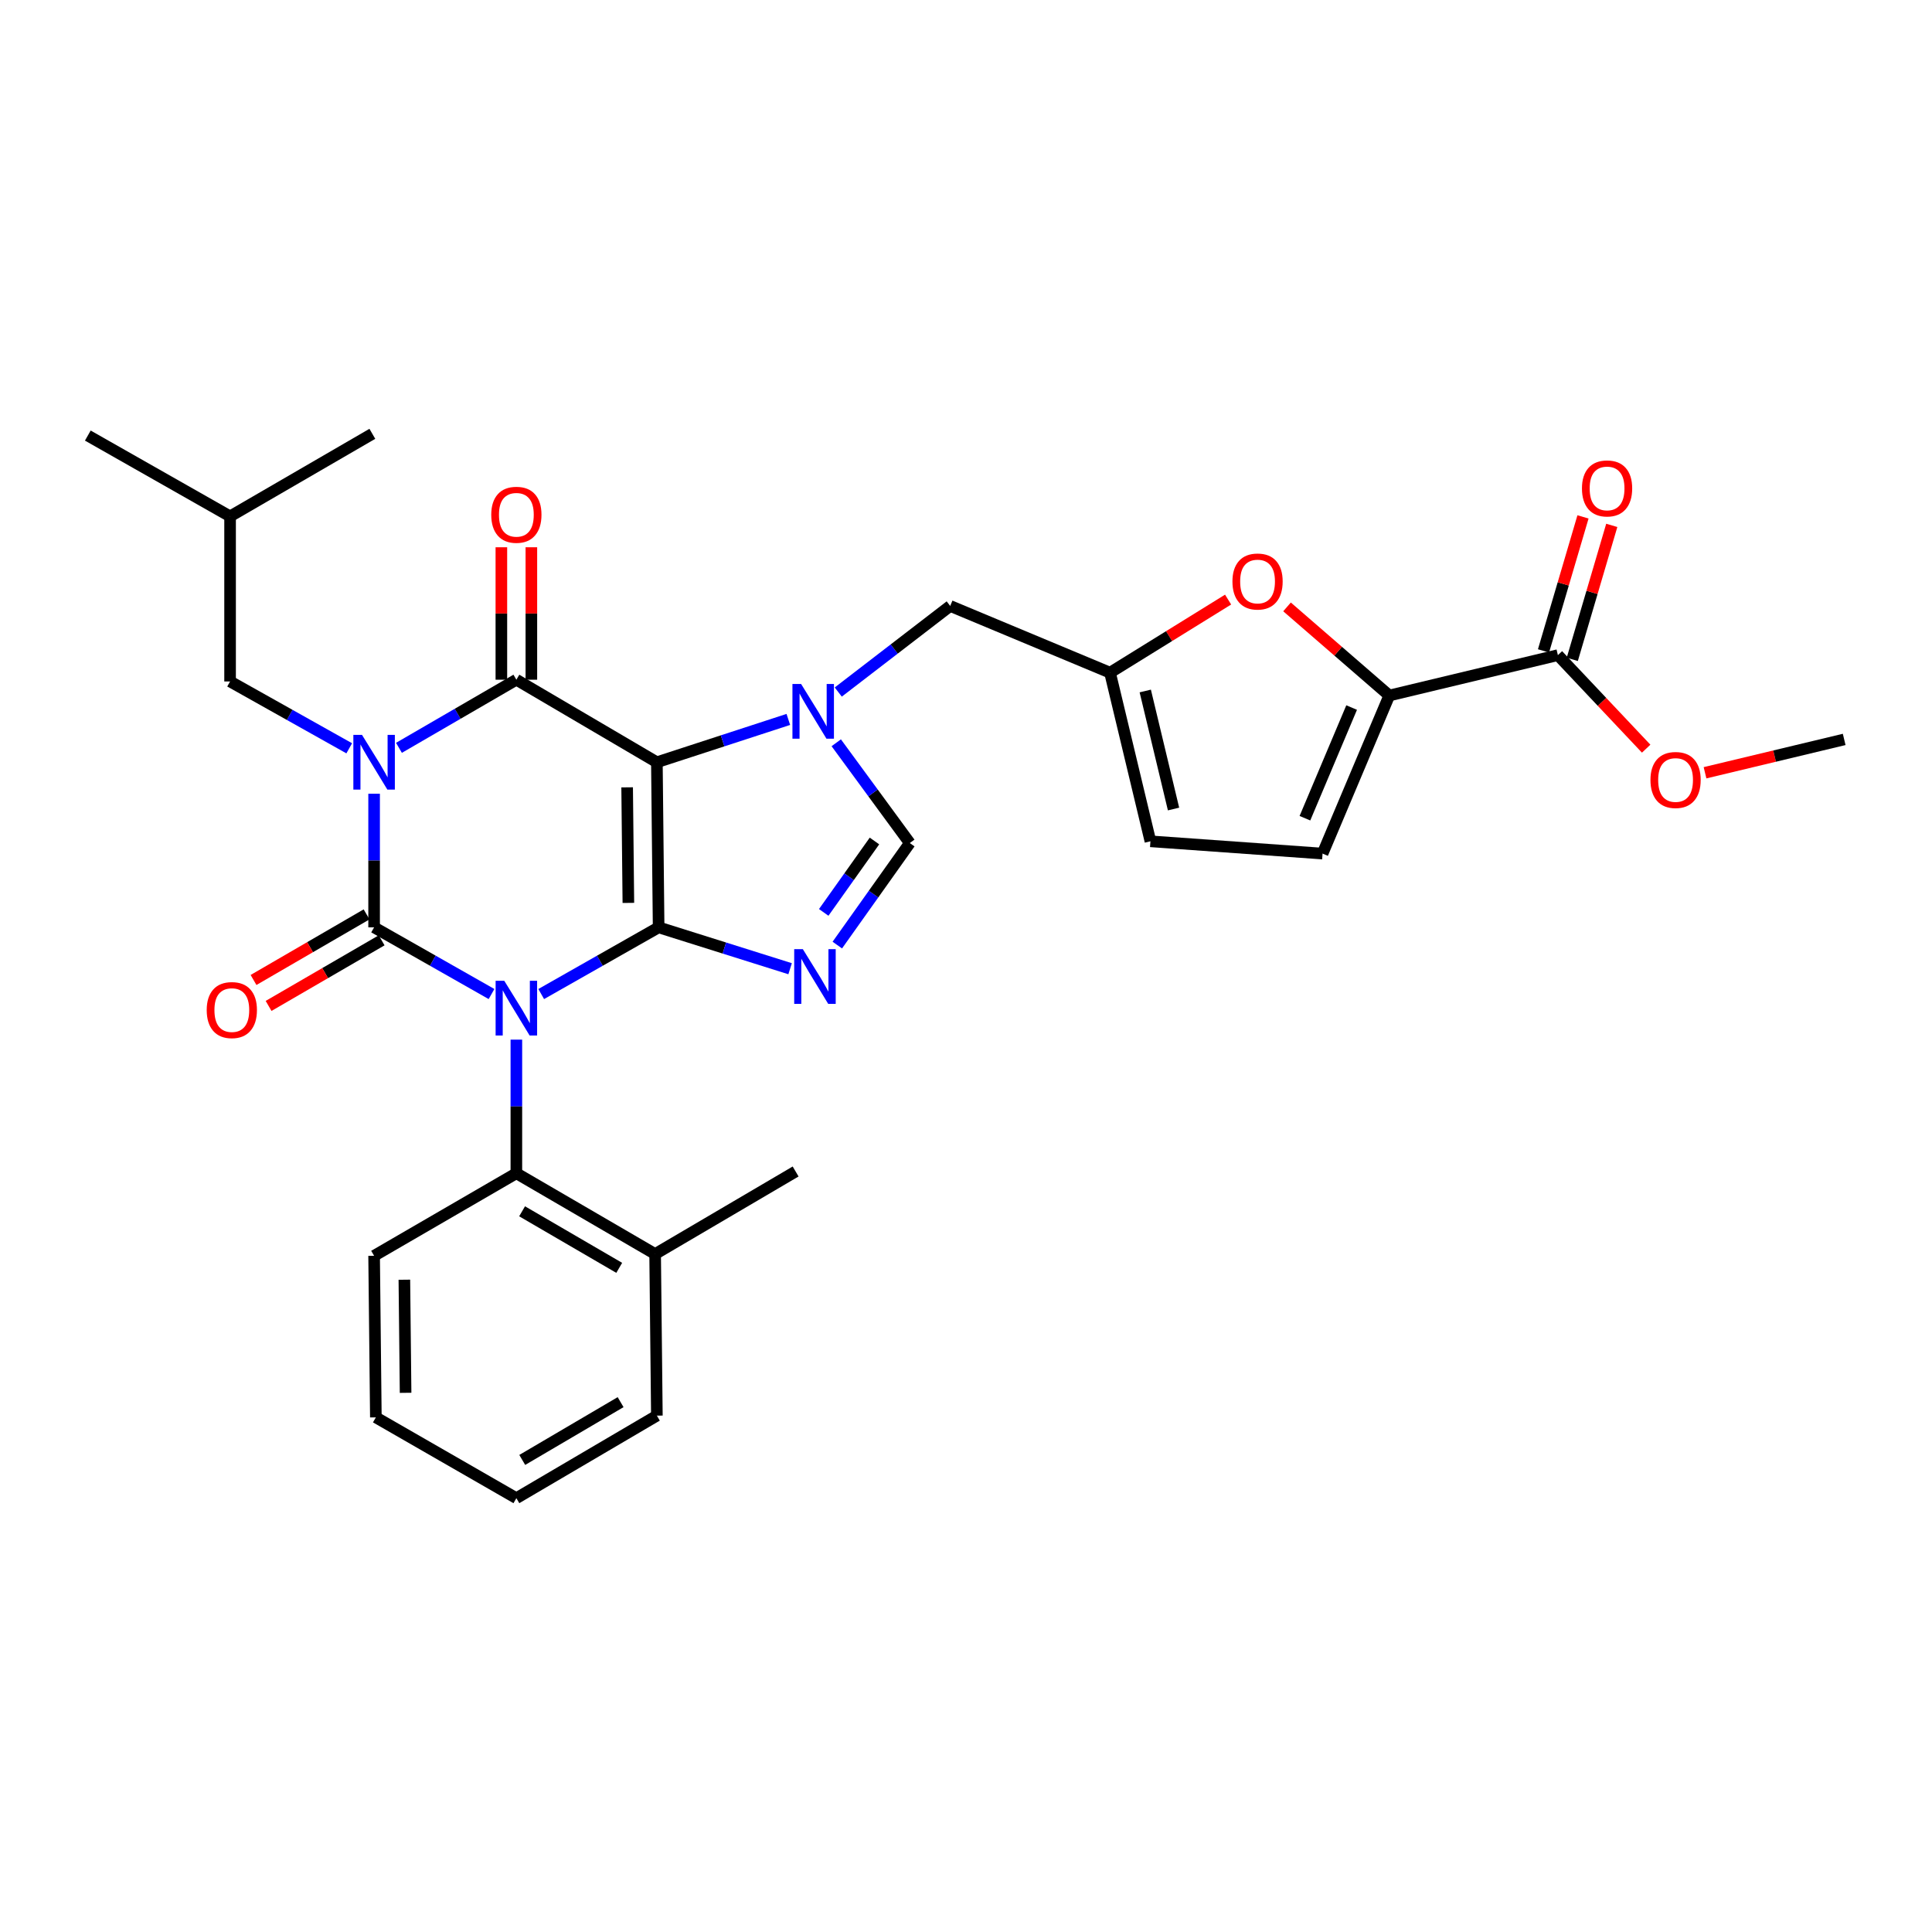<?xml version='1.0' encoding='iso-8859-1'?>
<svg version='1.1' baseProfile='full'
              xmlns='http://www.w3.org/2000/svg'
                      xmlns:rdkit='http://www.rdkit.org/xml'
                      xmlns:xlink='http://www.w3.org/1999/xlink'
                  xml:space='preserve'
width='1000px' height='1000px' viewBox='0 0 1000 1000'>
<!-- END OF HEADER -->
<rect style='opacity:1.0;fill:#FFFFFF;stroke:none' width='1000' height='1000' x='0' y='0'> </rect>
<path class='bond-0' d='M 193.637,410.84 L 193.637,445.418' style='fill:none;fill-rule:evenodd;stroke:#0000FF;stroke-width:6px;stroke-linecap:butt;stroke-linejoin:miter;stroke-opacity:1' />
<path class='bond-0' d='M 193.637,445.418 L 193.637,479.996' style='fill:none;fill-rule:evenodd;stroke:#000000;stroke-width:6px;stroke-linecap:butt;stroke-linejoin:miter;stroke-opacity:1' />
<path class='bond-1' d='M 206.505,387.077 L 236.888,369.447' style='fill:none;fill-rule:evenodd;stroke:#0000FF;stroke-width:6px;stroke-linecap:butt;stroke-linejoin:miter;stroke-opacity:1' />
<path class='bond-1' d='M 236.888,369.447 L 267.271,351.817' style='fill:none;fill-rule:evenodd;stroke:#000000;stroke-width:6px;stroke-linecap:butt;stroke-linejoin:miter;stroke-opacity:1' />
<path class='bond-2' d='M 180.76,387.32 L 149.924,370.022' style='fill:none;fill-rule:evenodd;stroke:#0000FF;stroke-width:6px;stroke-linecap:butt;stroke-linejoin:miter;stroke-opacity:1' />
<path class='bond-2' d='M 149.924,370.022 L 119.089,352.723' style='fill:none;fill-rule:evenodd;stroke:#000000;stroke-width:6px;stroke-linecap:butt;stroke-linejoin:miter;stroke-opacity:1' />
<path class='bond-3' d='M 193.637,479.996 L 224.026,497.255' style='fill:none;fill-rule:evenodd;stroke:#000000;stroke-width:6px;stroke-linecap:butt;stroke-linejoin:miter;stroke-opacity:1' />
<path class='bond-3' d='M 224.026,497.255 L 254.414,514.514' style='fill:none;fill-rule:evenodd;stroke:#0000FF;stroke-width:6px;stroke-linecap:butt;stroke-linejoin:miter;stroke-opacity:1' />
<path class='bond-4' d='M 189.74,473.281 L 160.483,490.258' style='fill:none;fill-rule:evenodd;stroke:#000000;stroke-width:6px;stroke-linecap:butt;stroke-linejoin:miter;stroke-opacity:1' />
<path class='bond-4' d='M 160.483,490.258 L 131.226,507.236' style='fill:none;fill-rule:evenodd;stroke:#FF0000;stroke-width:6px;stroke-linecap:butt;stroke-linejoin:miter;stroke-opacity:1' />
<path class='bond-4' d='M 197.534,486.711 L 168.277,503.688' style='fill:none;fill-rule:evenodd;stroke:#000000;stroke-width:6px;stroke-linecap:butt;stroke-linejoin:miter;stroke-opacity:1' />
<path class='bond-4' d='M 168.277,503.688 L 139.02,520.666' style='fill:none;fill-rule:evenodd;stroke:#FF0000;stroke-width:6px;stroke-linecap:butt;stroke-linejoin:miter;stroke-opacity:1' />
<path class='bond-5' d='M 267.271,538.112 L 267.271,572.695' style='fill:none;fill-rule:evenodd;stroke:#0000FF;stroke-width:6px;stroke-linecap:butt;stroke-linejoin:miter;stroke-opacity:1' />
<path class='bond-5' d='M 267.271,572.695 L 267.271,607.277' style='fill:none;fill-rule:evenodd;stroke:#000000;stroke-width:6px;stroke-linecap:butt;stroke-linejoin:miter;stroke-opacity:1' />
<path class='bond-6' d='M 280.128,514.514 L 310.517,497.255' style='fill:none;fill-rule:evenodd;stroke:#0000FF;stroke-width:6px;stroke-linecap:butt;stroke-linejoin:miter;stroke-opacity:1' />
<path class='bond-6' d='M 310.517,497.255 L 340.905,479.996' style='fill:none;fill-rule:evenodd;stroke:#000000;stroke-width:6px;stroke-linecap:butt;stroke-linejoin:miter;stroke-opacity:1' />
<path class='bond-7' d='M 267.271,351.817 L 339.999,394.544' style='fill:none;fill-rule:evenodd;stroke:#000000;stroke-width:6px;stroke-linecap:butt;stroke-linejoin:miter;stroke-opacity:1' />
<path class='bond-8' d='M 275.035,351.817 L 275.035,317.54' style='fill:none;fill-rule:evenodd;stroke:#000000;stroke-width:6px;stroke-linecap:butt;stroke-linejoin:miter;stroke-opacity:1' />
<path class='bond-8' d='M 275.035,317.54 L 275.035,283.262' style='fill:none;fill-rule:evenodd;stroke:#FF0000;stroke-width:6px;stroke-linecap:butt;stroke-linejoin:miter;stroke-opacity:1' />
<path class='bond-8' d='M 259.507,351.817 L 259.507,317.54' style='fill:none;fill-rule:evenodd;stroke:#000000;stroke-width:6px;stroke-linecap:butt;stroke-linejoin:miter;stroke-opacity:1' />
<path class='bond-8' d='M 259.507,317.54 L 259.507,283.262' style='fill:none;fill-rule:evenodd;stroke:#FF0000;stroke-width:6px;stroke-linecap:butt;stroke-linejoin:miter;stroke-opacity:1' />
<path class='bond-9' d='M 719.091,359.995 L 806.363,339.094' style='fill:none;fill-rule:evenodd;stroke:#000000;stroke-width:6px;stroke-linecap:butt;stroke-linejoin:miter;stroke-opacity:1' />
<path class='bond-10' d='M 719.091,359.995 L 692.627,337.061' style='fill:none;fill-rule:evenodd;stroke:#000000;stroke-width:6px;stroke-linecap:butt;stroke-linejoin:miter;stroke-opacity:1' />
<path class='bond-10' d='M 692.627,337.061 L 666.164,314.126' style='fill:none;fill-rule:evenodd;stroke:#FF0000;stroke-width:6px;stroke-linecap:butt;stroke-linejoin:miter;stroke-opacity:1' />
<path class='bond-11' d='M 719.091,359.995 L 684.551,441.816' style='fill:none;fill-rule:evenodd;stroke:#000000;stroke-width:6px;stroke-linecap:butt;stroke-linejoin:miter;stroke-opacity:1' />
<path class='bond-11' d='M 699.605,366.23 L 675.427,423.504' style='fill:none;fill-rule:evenodd;stroke:#000000;stroke-width:6px;stroke-linecap:butt;stroke-linejoin:miter;stroke-opacity:1' />
<path class='bond-12' d='M 339.999,394.544 L 340.905,479.996' style='fill:none;fill-rule:evenodd;stroke:#000000;stroke-width:6px;stroke-linecap:butt;stroke-linejoin:miter;stroke-opacity:1' />
<path class='bond-12' d='M 324.609,407.526 L 325.243,467.342' style='fill:none;fill-rule:evenodd;stroke:#000000;stroke-width:6px;stroke-linecap:butt;stroke-linejoin:miter;stroke-opacity:1' />
<path class='bond-13' d='M 339.999,394.544 L 374.019,383.459' style='fill:none;fill-rule:evenodd;stroke:#000000;stroke-width:6px;stroke-linecap:butt;stroke-linejoin:miter;stroke-opacity:1' />
<path class='bond-13' d='M 374.019,383.459 L 408.038,372.374' style='fill:none;fill-rule:evenodd;stroke:#0000FF;stroke-width:6px;stroke-linecap:butt;stroke-linejoin:miter;stroke-opacity:1' />
<path class='bond-14' d='M 340.905,479.996 L 374.932,490.701' style='fill:none;fill-rule:evenodd;stroke:#000000;stroke-width:6px;stroke-linecap:butt;stroke-linejoin:miter;stroke-opacity:1' />
<path class='bond-14' d='M 374.932,490.701 L 408.959,501.406' style='fill:none;fill-rule:evenodd;stroke:#0000FF;stroke-width:6px;stroke-linecap:butt;stroke-linejoin:miter;stroke-opacity:1' />
<path class='bond-15' d='M 433.387,489.173 L 452.15,462.768' style='fill:none;fill-rule:evenodd;stroke:#0000FF;stroke-width:6px;stroke-linecap:butt;stroke-linejoin:miter;stroke-opacity:1' />
<path class='bond-15' d='M 452.15,462.768 L 470.912,436.364' style='fill:none;fill-rule:evenodd;stroke:#000000;stroke-width:6px;stroke-linecap:butt;stroke-linejoin:miter;stroke-opacity:1' />
<path class='bond-15' d='M 426.359,472.258 L 439.492,453.774' style='fill:none;fill-rule:evenodd;stroke:#0000FF;stroke-width:6px;stroke-linecap:butt;stroke-linejoin:miter;stroke-opacity:1' />
<path class='bond-15' d='M 439.492,453.774 L 452.626,435.291' style='fill:none;fill-rule:evenodd;stroke:#000000;stroke-width:6px;stroke-linecap:butt;stroke-linejoin:miter;stroke-opacity:1' />
<path class='bond-16' d='M 470.912,436.364 L 451.877,410.41' style='fill:none;fill-rule:evenodd;stroke:#000000;stroke-width:6px;stroke-linecap:butt;stroke-linejoin:miter;stroke-opacity:1' />
<path class='bond-16' d='M 451.877,410.41 L 432.841,384.455' style='fill:none;fill-rule:evenodd;stroke:#0000FF;stroke-width:6px;stroke-linecap:butt;stroke-linejoin:miter;stroke-opacity:1' />
<path class='bond-17' d='M 433.882,358.201 L 462.852,335.919' style='fill:none;fill-rule:evenodd;stroke:#0000FF;stroke-width:6px;stroke-linecap:butt;stroke-linejoin:miter;stroke-opacity:1' />
<path class='bond-17' d='M 462.852,335.919 L 491.822,313.637' style='fill:none;fill-rule:evenodd;stroke:#000000;stroke-width:6px;stroke-linecap:butt;stroke-linejoin:miter;stroke-opacity:1' />
<path class='bond-18' d='M 806.363,339.094 L 829.209,363.302' style='fill:none;fill-rule:evenodd;stroke:#000000;stroke-width:6px;stroke-linecap:butt;stroke-linejoin:miter;stroke-opacity:1' />
<path class='bond-18' d='M 829.209,363.302 L 852.055,387.51' style='fill:none;fill-rule:evenodd;stroke:#FF0000;stroke-width:6px;stroke-linecap:butt;stroke-linejoin:miter;stroke-opacity:1' />
<path class='bond-19' d='M 813.81,341.289 L 824.031,306.611' style='fill:none;fill-rule:evenodd;stroke:#000000;stroke-width:6px;stroke-linecap:butt;stroke-linejoin:miter;stroke-opacity:1' />
<path class='bond-19' d='M 824.031,306.611 L 834.252,271.933' style='fill:none;fill-rule:evenodd;stroke:#FF0000;stroke-width:6px;stroke-linecap:butt;stroke-linejoin:miter;stroke-opacity:1' />
<path class='bond-19' d='M 798.916,336.899 L 809.137,302.221' style='fill:none;fill-rule:evenodd;stroke:#000000;stroke-width:6px;stroke-linecap:butt;stroke-linejoin:miter;stroke-opacity:1' />
<path class='bond-19' d='M 809.137,302.221 L 819.358,267.543' style='fill:none;fill-rule:evenodd;stroke:#FF0000;stroke-width:6px;stroke-linecap:butt;stroke-linejoin:miter;stroke-opacity:1' />
<path class='bond-20' d='M 882.517,399.983 L 918.531,391.354' style='fill:none;fill-rule:evenodd;stroke:#FF0000;stroke-width:6px;stroke-linecap:butt;stroke-linejoin:miter;stroke-opacity:1' />
<path class='bond-20' d='M 918.531,391.354 L 954.545,382.725' style='fill:none;fill-rule:evenodd;stroke:#000000;stroke-width:6px;stroke-linecap:butt;stroke-linejoin:miter;stroke-opacity:1' />
<path class='bond-21' d='M 119.089,352.723 L 119.089,267.271' style='fill:none;fill-rule:evenodd;stroke:#000000;stroke-width:6px;stroke-linecap:butt;stroke-linejoin:miter;stroke-opacity:1' />
<path class='bond-22' d='M 119.089,267.271 L 45.455,225.451' style='fill:none;fill-rule:evenodd;stroke:#000000;stroke-width:6px;stroke-linecap:butt;stroke-linejoin:miter;stroke-opacity:1' />
<path class='bond-23' d='M 119.089,267.271 L 192.723,224.545' style='fill:none;fill-rule:evenodd;stroke:#000000;stroke-width:6px;stroke-linecap:butt;stroke-linejoin:miter;stroke-opacity:1' />
<path class='bond-24' d='M 267.271,607.277 L 339.094,649.088' style='fill:none;fill-rule:evenodd;stroke:#000000;stroke-width:6px;stroke-linecap:butt;stroke-linejoin:miter;stroke-opacity:1' />
<path class='bond-24' d='M 270.233,626.967 L 320.508,656.236' style='fill:none;fill-rule:evenodd;stroke:#000000;stroke-width:6px;stroke-linecap:butt;stroke-linejoin:miter;stroke-opacity:1' />
<path class='bond-25' d='M 267.271,607.277 L 193.637,650.003' style='fill:none;fill-rule:evenodd;stroke:#000000;stroke-width:6px;stroke-linecap:butt;stroke-linejoin:miter;stroke-opacity:1' />
<path class='bond-26' d='M 339.094,649.088 L 411.813,606.362' style='fill:none;fill-rule:evenodd;stroke:#000000;stroke-width:6px;stroke-linecap:butt;stroke-linejoin:miter;stroke-opacity:1' />
<path class='bond-27' d='M 339.094,649.088 L 339.999,732.729' style='fill:none;fill-rule:evenodd;stroke:#000000;stroke-width:6px;stroke-linecap:butt;stroke-linejoin:miter;stroke-opacity:1' />
<path class='bond-28' d='M 193.637,650.003 L 194.543,733.635' style='fill:none;fill-rule:evenodd;stroke:#000000;stroke-width:6px;stroke-linecap:butt;stroke-linejoin:miter;stroke-opacity:1' />
<path class='bond-28' d='M 209.299,662.379 L 209.933,720.922' style='fill:none;fill-rule:evenodd;stroke:#000000;stroke-width:6px;stroke-linecap:butt;stroke-linejoin:miter;stroke-opacity:1' />
<path class='bond-29' d='M 339.999,732.729 L 267.271,775.455' style='fill:none;fill-rule:evenodd;stroke:#000000;stroke-width:6px;stroke-linecap:butt;stroke-linejoin:miter;stroke-opacity:1' />
<path class='bond-29' d='M 321.225,725.75 L 270.315,755.658' style='fill:none;fill-rule:evenodd;stroke:#000000;stroke-width:6px;stroke-linecap:butt;stroke-linejoin:miter;stroke-opacity:1' />
<path class='bond-30' d='M 267.271,775.455 L 194.543,733.635' style='fill:none;fill-rule:evenodd;stroke:#000000;stroke-width:6px;stroke-linecap:butt;stroke-linejoin:miter;stroke-opacity:1' />
<path class='bond-31' d='M 635.663,310.343 L 605.106,329.26' style='fill:none;fill-rule:evenodd;stroke:#FF0000;stroke-width:6px;stroke-linecap:butt;stroke-linejoin:miter;stroke-opacity:1' />
<path class='bond-31' d='M 605.106,329.26 L 574.548,348.177' style='fill:none;fill-rule:evenodd;stroke:#000000;stroke-width:6px;stroke-linecap:butt;stroke-linejoin:miter;stroke-opacity:1' />
<path class='bond-32' d='M 574.548,348.177 L 595.459,435.458' style='fill:none;fill-rule:evenodd;stroke:#000000;stroke-width:6px;stroke-linecap:butt;stroke-linejoin:miter;stroke-opacity:1' />
<path class='bond-32' d='M 592.785,357.652 L 607.422,418.748' style='fill:none;fill-rule:evenodd;stroke:#000000;stroke-width:6px;stroke-linecap:butt;stroke-linejoin:miter;stroke-opacity:1' />
<path class='bond-33' d='M 574.548,348.177 L 491.822,313.637' style='fill:none;fill-rule:evenodd;stroke:#000000;stroke-width:6px;stroke-linecap:butt;stroke-linejoin:miter;stroke-opacity:1' />
<path class='bond-34' d='M 595.459,435.458 L 684.551,441.816' style='fill:none;fill-rule:evenodd;stroke:#000000;stroke-width:6px;stroke-linecap:butt;stroke-linejoin:miter;stroke-opacity:1' />
<path  class='atom-0' d='M 187.377 380.384
L 196.657 395.384
Q 197.577 396.864, 199.057 399.544
Q 200.537 402.224, 200.617 402.384
L 200.617 380.384
L 204.377 380.384
L 204.377 408.704
L 200.497 408.704
L 190.537 392.304
Q 189.377 390.384, 188.137 388.184
Q 186.937 385.984, 186.577 385.304
L 186.577 408.704
L 182.897 408.704
L 182.897 380.384
L 187.377 380.384
' fill='#0000FF'/>
<path  class='atom-2' d='M 261.011 507.656
L 270.291 522.656
Q 271.211 524.136, 272.691 526.816
Q 274.171 529.496, 274.251 529.656
L 274.251 507.656
L 278.011 507.656
L 278.011 535.976
L 274.131 535.976
L 264.171 519.576
Q 263.011 517.656, 261.771 515.456
Q 260.571 513.256, 260.211 512.576
L 260.211 535.976
L 256.531 535.976
L 256.531 507.656
L 261.011 507.656
' fill='#0000FF'/>
<path  class='atom-4' d='M 254.271 266.445
Q 254.271 259.645, 257.631 255.845
Q 260.991 252.045, 267.271 252.045
Q 273.551 252.045, 276.911 255.845
Q 280.271 259.645, 280.271 266.445
Q 280.271 273.325, 276.871 277.245
Q 273.471 281.125, 267.271 281.125
Q 261.031 281.125, 257.631 277.245
Q 254.271 273.365, 254.271 266.445
M 267.271 277.925
Q 271.591 277.925, 273.911 275.045
Q 276.271 272.125, 276.271 266.445
Q 276.271 260.885, 273.911 258.085
Q 271.591 255.245, 267.271 255.245
Q 262.951 255.245, 260.591 258.045
Q 258.271 260.845, 258.271 266.445
Q 258.271 272.165, 260.591 275.045
Q 262.951 277.925, 267.271 277.925
' fill='#FF0000'/>
<path  class='atom-5' d='M 106.994 522.81
Q 106.994 516.01, 110.354 512.21
Q 113.714 508.41, 119.994 508.41
Q 126.274 508.41, 129.634 512.21
Q 132.994 516.01, 132.994 522.81
Q 132.994 529.69, 129.594 533.61
Q 126.194 537.49, 119.994 537.49
Q 113.754 537.49, 110.354 533.61
Q 106.994 529.73, 106.994 522.81
M 119.994 534.29
Q 124.314 534.29, 126.634 531.41
Q 128.994 528.49, 128.994 522.81
Q 128.994 517.25, 126.634 514.45
Q 124.314 511.61, 119.994 511.61
Q 115.674 511.61, 113.314 514.41
Q 110.994 517.21, 110.994 522.81
Q 110.994 528.53, 113.314 531.41
Q 115.674 534.29, 119.994 534.29
' fill='#FF0000'/>
<path  class='atom-9' d='M 415.56 491.292
L 424.84 506.292
Q 425.76 507.772, 427.24 510.452
Q 428.72 513.132, 428.8 513.292
L 428.8 491.292
L 432.56 491.292
L 432.56 519.612
L 428.68 519.612
L 418.72 503.212
Q 417.56 501.292, 416.32 499.092
Q 415.12 496.892, 414.76 496.212
L 414.76 519.612
L 411.08 519.612
L 411.08 491.292
L 415.56 491.292
' fill='#0000FF'/>
<path  class='atom-11' d='M 414.645 354.022
L 423.925 369.022
Q 424.845 370.502, 426.325 373.182
Q 427.805 375.862, 427.885 376.022
L 427.885 354.022
L 431.645 354.022
L 431.645 382.342
L 427.765 382.342
L 417.805 365.942
Q 416.645 364.022, 415.405 361.822
Q 414.205 359.622, 413.845 358.942
L 413.845 382.342
L 410.165 382.342
L 410.165 354.022
L 414.645 354.022
' fill='#0000FF'/>
<path  class='atom-13' d='M 854.273 403.716
Q 854.273 396.916, 857.633 393.116
Q 860.993 389.316, 867.273 389.316
Q 873.553 389.316, 876.913 393.116
Q 880.273 396.916, 880.273 403.716
Q 880.273 410.596, 876.873 414.516
Q 873.473 418.396, 867.273 418.396
Q 861.033 418.396, 857.633 414.516
Q 854.273 410.636, 854.273 403.716
M 867.273 415.196
Q 871.593 415.196, 873.913 412.316
Q 876.273 409.396, 876.273 403.716
Q 876.273 398.156, 873.913 395.356
Q 871.593 392.516, 867.273 392.516
Q 862.953 392.516, 860.593 395.316
Q 858.273 398.116, 858.273 403.716
Q 858.273 409.436, 860.593 412.316
Q 862.953 415.196, 867.273 415.196
' fill='#FF0000'/>
<path  class='atom-25' d='M 818.819 252.807
Q 818.819 246.007, 822.179 242.207
Q 825.539 238.407, 831.819 238.407
Q 838.099 238.407, 841.459 242.207
Q 844.819 246.007, 844.819 252.807
Q 844.819 259.687, 841.419 263.607
Q 838.019 267.487, 831.819 267.487
Q 825.579 267.487, 822.179 263.607
Q 818.819 259.727, 818.819 252.807
M 831.819 264.287
Q 836.139 264.287, 838.459 261.407
Q 840.819 258.487, 840.819 252.807
Q 840.819 247.247, 838.459 244.447
Q 836.139 241.607, 831.819 241.607
Q 827.499 241.607, 825.139 244.407
Q 822.819 247.207, 822.819 252.807
Q 822.819 258.527, 825.139 261.407
Q 827.499 264.287, 831.819 264.287
' fill='#FF0000'/>
<path  class='atom-27' d='M 637.908 300.985
Q 637.908 294.185, 641.268 290.385
Q 644.628 286.585, 650.908 286.585
Q 657.188 286.585, 660.548 290.385
Q 663.908 294.185, 663.908 300.985
Q 663.908 307.865, 660.508 311.785
Q 657.108 315.665, 650.908 315.665
Q 644.668 315.665, 641.268 311.785
Q 637.908 307.905, 637.908 300.985
M 650.908 312.465
Q 655.228 312.465, 657.548 309.585
Q 659.908 306.665, 659.908 300.985
Q 659.908 295.425, 657.548 292.625
Q 655.228 289.785, 650.908 289.785
Q 646.588 289.785, 644.228 292.585
Q 641.908 295.385, 641.908 300.985
Q 641.908 306.705, 644.228 309.585
Q 646.588 312.465, 650.908 312.465
' fill='#FF0000'/>
</svg>
